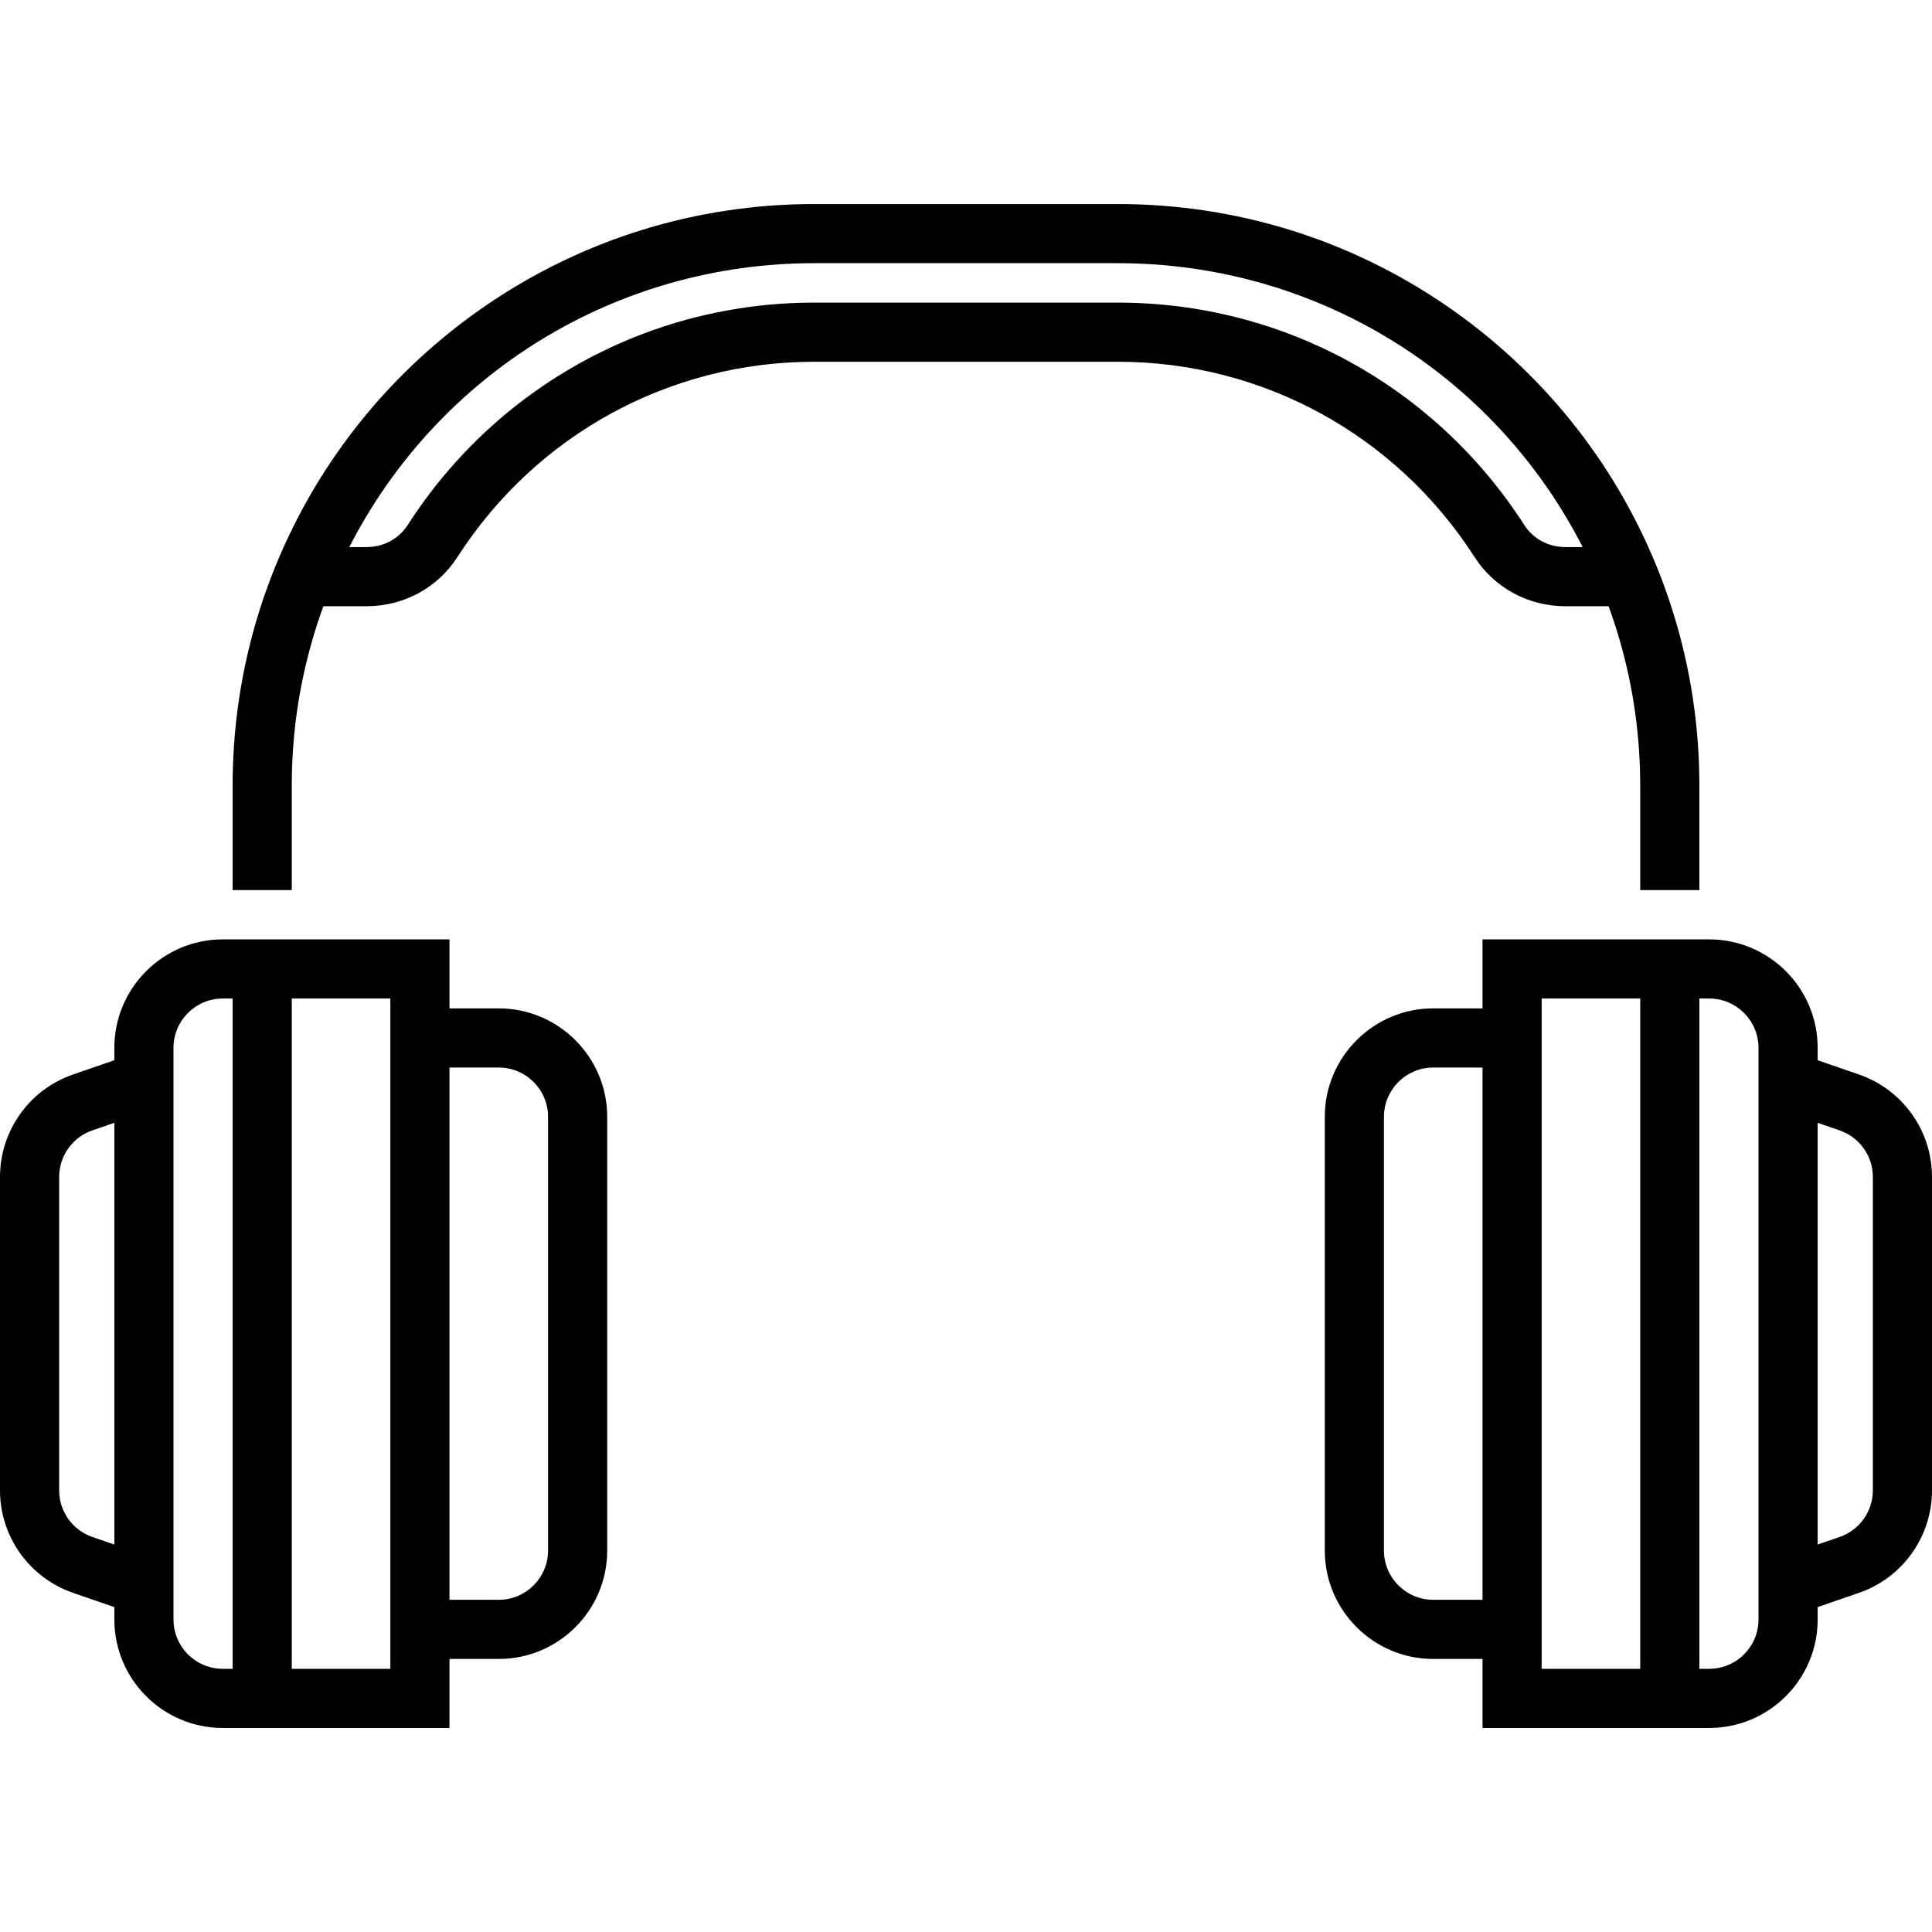 <?xml version="1.0" encoding="iso-8859-1"?>
<!-- Generator: Adobe Illustrator 19.0.0, SVG Export Plug-In . SVG Version: 6.00 Build 0)  -->
<svg version="1.1" id="Layer_1" xmlns="http://www.w3.org/2000/svg" xmlns:xlink="http://www.w3.org/1999/xlink" x="0px" y="0px"
	 viewBox="0 0 512 512" style="enable-background:new 0 0 512 512;" xml:space="preserve">
<g>
	<g>
		<path d="M132.18,267.233h-13.061v-18.286H59.037c-15.845,0-28.735,12.891-28.735,28.735v3.294l-10.935,3.77
			C7.783,288.741,0,299.657,0,311.911v83.051c0,12.255,7.783,23.171,19.367,27.164l10.935,3.771v3.295
			c0,15.844,12.89,28.735,28.735,28.735h60.082v-18.286h13.061c15.845,0,28.735-12.891,28.735-28.735V295.967
			C160.914,280.124,148.024,267.233,132.18,267.233z M30.302,409.318l-5.825-2.008c-5.265-1.816-8.803-6.777-8.803-12.348v-83.051
			c0-5.57,3.538-10.532,8.803-12.348l5.825-2.008V409.318z M61.649,442.253h-2.612c-7.202,0-13.061-5.859-13.061-13.061v-151.51
			c0-7.203,5.859-13.061,13.061-13.061h2.612V442.253z M103.445,442.253H77.322V264.62h26.122V442.253z M145.241,410.906
			c0,7.202-5.859,13.061-13.061,13.061h-13.061V282.906h13.061c7.202,0,13.061,5.859,13.061,13.061V410.906z"/>
	</g>
</g>
<g>
	<g>
		<path d="M492.633,284.747l-10.935-3.771v-3.295c0-15.844-12.891-28.735-28.735-28.735h-60.082v18.286H379.82
			c-15.844,0-28.735,12.891-28.735,28.735v114.939c0,15.844,12.891,28.735,28.735,28.735h13.061v18.286h60.082
			c15.844,0,28.735-12.891,28.735-28.735v-3.295l10.934-3.77C504.217,418.134,512,407.217,512,394.962v-83.051
			C512,299.657,504.217,288.74,492.633,284.747z M392.882,423.967H379.82c-7.203,0-13.061-5.859-13.061-13.061V295.967
			c0-7.202,5.859-13.061,13.061-13.061h13.061V423.967z M434.678,442.253h-26.122V264.62h26.122V442.253z M466.024,429.192
			c0,7.203-5.859,13.061-13.061,13.061h-2.612V264.62h2.612c7.203,0,13.061,5.859,13.061,13.061V429.192z M496.327,394.962
			c0,5.57-3.538,10.531-8.804,12.348l-5.824,2.008V297.556l5.825,2.009c5.265,1.815,8.803,6.776,8.803,12.346V394.962z"/>
	</g>
</g>
<g>
	<g>
		<path d="M449.988,197.558c-1.123-16.464-4.847-32.516-11.067-47.71c-11.452-27.98-30.744-51.825-55.789-68.953
			c-25.657-17.547-55.709-26.821-86.904-26.821h-80.457c-31.196,0-61.248,9.275-86.904,26.821
			c-25.045,17.129-44.336,40.973-55.788,68.953c-6.22,15.196-9.943,31.248-11.067,47.704c-0.24,3.494-0.364,7.074-0.364,10.643
			v27.69h15.673v-27.69c0-3.21,0.11-6.428,0.327-9.57c0.89-13.039,3.6-25.787,8.056-37.973h11.453
			c9.822,0,18.812-4.864,24.05-13.011c20.837-32.418,56.188-51.773,94.564-51.773h80.457c38.374,0.001,73.725,19.355,94.561,51.773
			c5.237,8.148,14.228,13.012,24.052,13.012h11.452c4.457,12.185,7.166,24.932,8.056,37.978c0.216,3.143,0.327,6.361,0.327,9.565
			v27.69h15.673v-27.69C450.352,204.635,450.23,201.054,449.988,197.558z M414.842,144.98c-4.465,0-8.526-2.173-10.866-5.814
			c-23.735-36.925-64.015-58.97-107.748-58.97h-80.457c-43.733,0-84.013,22.045-107.749,58.97
			c-2.339,3.639-6.401,5.814-10.865,5.814H92.57c23.577-46.062,70.722-75.233,123.202-75.233h80.457
			c52.481,0,99.625,29.17,123.201,75.233H414.842z"/>
	</g>
</g>
<g>
</g>
<g>
</g>
<g>
</g>
<g>
</g>
<g>
</g>
<g>
</g>
<g>
</g>
<g>
</g>
<g>
</g>
<g>
</g>
<g>
</g>
<g>
</g>
<g>
</g>
<g>
</g>
<g>
</g>
</svg>
